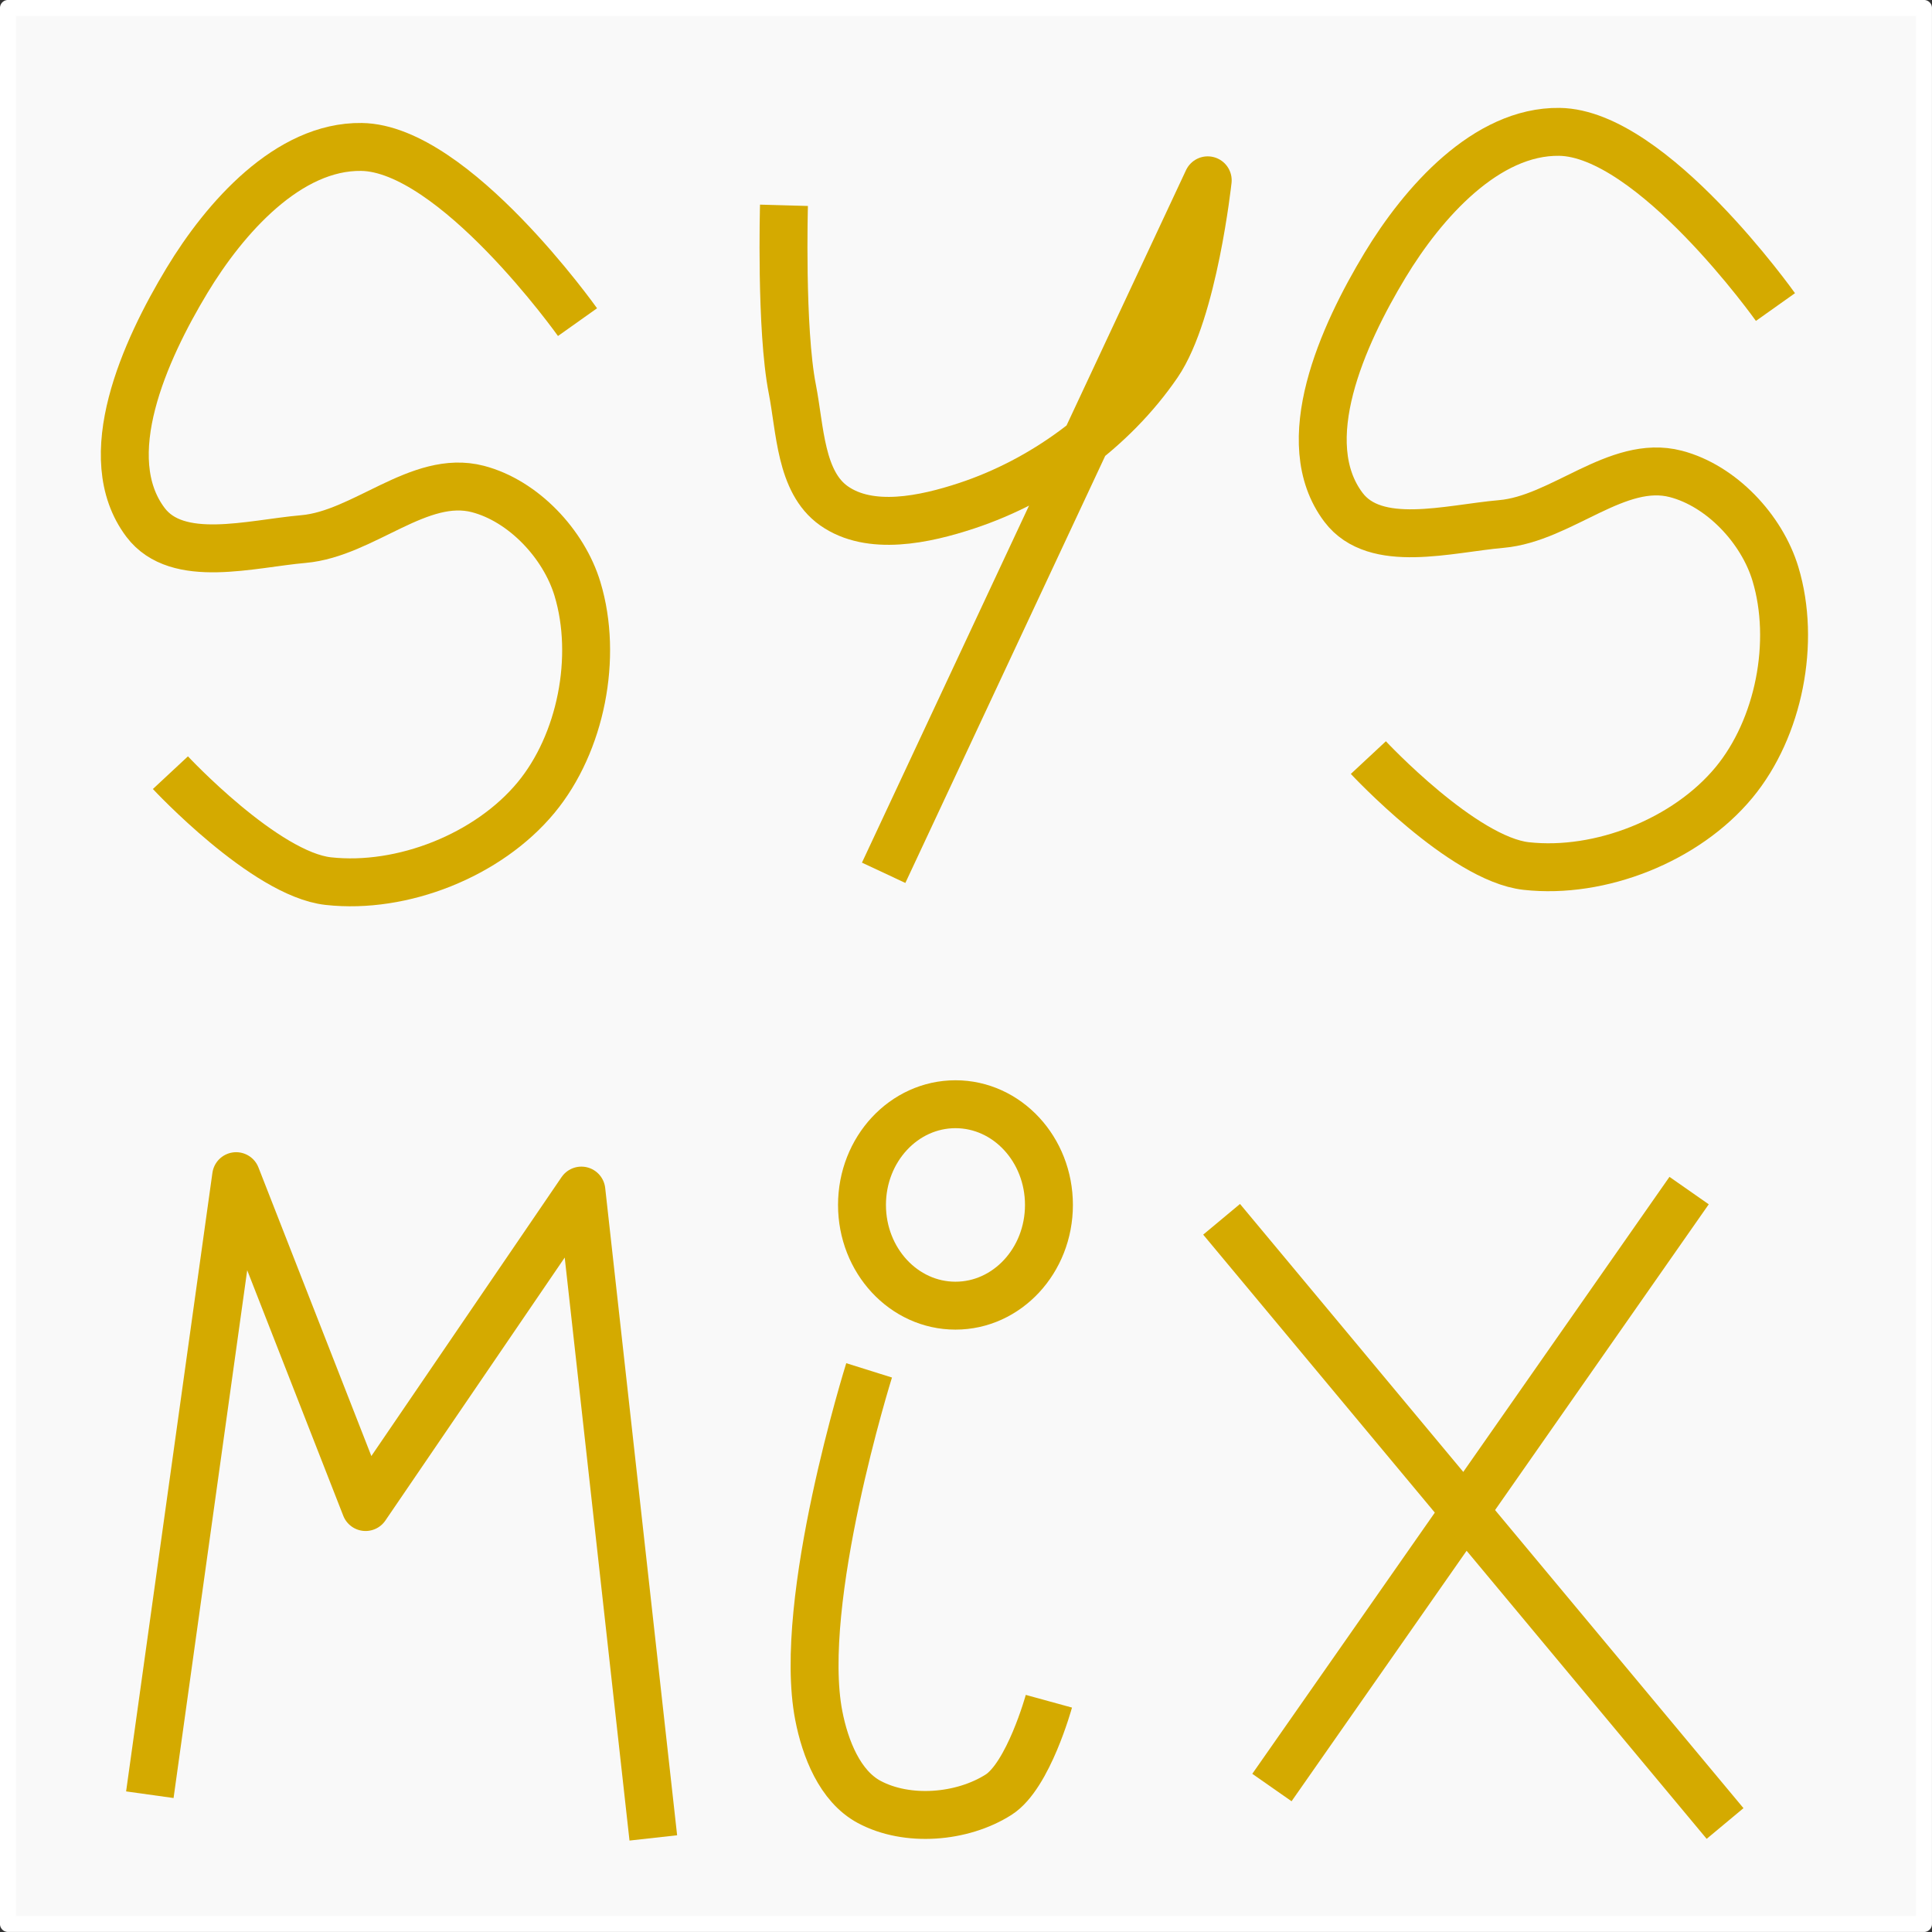 <?xml version="1.0" encoding="UTF-8" standalone="no"?>
<!-- Created with Inkscape (http://www.inkscape.org/) -->

<svg
   width="121"
   height="121"
   viewBox="0 0 32.015 32.015"
   version="1.1"
   id="svg1"
   inkscape:version="1.4.2 (1:1.4.2+202505120737+ebf0e940d0)"
   sodipodi:docname="src_systemix_pages.svg"
   xmlns:inkscape="http://www.inkscape.org/namespaces/inkscape"
   xmlns:sodipodi="http://sodipodi.sourceforge.net/DTD/sodipodi-0.dtd"
   xmlns="http://www.w3.org/2000/svg"
   xmlns:svg="http://www.w3.org/2000/svg">
  <rect x="0" y="0" width="32.015" height="32.015" fill="#333333" stroke="none"/>
  <sodipodi:namedview
     id="namedview1"
     pagecolor="#ffffff"
     bordercolor="#000000"
     borderopacity="0.25"
     inkscape:showpageshadow="2"
     inkscape:pageopacity="0.0"
     inkscape:pagecheckerboard="0"
     inkscape:deskcolor="#d1d1d1"
     inkscape:document-units="px"
     inkscape:zoom="2.219867"
     inkscape:cx="146.85564"
     inkscape:cy="119.15128"
     inkscape:window-width="1854"
     inkscape:window-height="1131"
     inkscape:window-x="0"
     inkscape:window-y="0"
     inkscape:window-maximized="1"
     inkscape:current-layer="layer1">
    <inkscape:page
       x="0"
       y="0"
       width="32.015"
       height="32.015"
       id="page2"
       margin="0"
       bleed="0" />
  </sodipodi:namedview>
  <defs
     id="defs1" />
  <g
     inkscape:label="Layer 1"
     inkscape:groupmode="layer"
     id="layer1"
     transform="translate(-26.837,-39.985)">
    <rect
       style="fill:#f9f9f9;stroke:#ffffff;stroke-width:0.265;stroke-linejoin:round"
       id="rect2"
       width="31.75"
       height="31.75"
       x="26.969"
       y="40.117"
       inkscape:export-filename="systemix_logo.svg"
       inkscape:export-xdpi="96"
       inkscape:export-ydpi="96" />
    <path
       style="fill:none;stroke:#d4aa00;stroke-width:0.794;stroke-linejoin:round"
       d="m 56.258,45.073 c 0,0 -2.046,-2.882 -3.58,-2.903 -1.212,-0.017 -2.263,1.172 -2.891,2.212 -0.7,1.16 -1.503,2.928 -0.688,4.009 0.529,0.702 1.743,0.353 2.616,0.277 0.999,-0.087 1.921,-1.082 2.891,-0.83 0.754,0.196 1.427,0.911 1.652,1.659 0.339,1.125 0.06,2.553 -0.688,3.456 -0.79,0.954 -2.214,1.519 -3.442,1.383 -1.05,-0.116 -2.616,-1.797 -2.616,-1.797"
       id="path1-3"
       sodipodi:nodetypes="caaaaaaaac" />
    <path
       style="fill:none;stroke:#d4aa00;stroke-width:0.794;stroke-linejoin:round"
       d="m 36.407,45.323 c 0,0 -2.046,-2.882 -3.58,-2.903 -1.212,-0.017 -2.263,1.172 -2.891,2.212 -0.7,1.16 -1.503,2.928 -0.688,4.009 0.529,0.702 1.743,0.353 2.616,0.277 0.999,-0.087 1.921,-1.082 2.891,-0.83 0.754,0.196 1.427,0.911 1.652,1.659 0.339,1.125 0.06,2.553 -0.688,3.456 -0.79,0.954 -2.214,1.519 -3.442,1.383 -1.05,-0.116 -2.616,-1.797 -2.616,-1.797"
       id="path1"
       sodipodi:nodetypes="caaaaaaaac" />
    <path
       style="fill:none;stroke:#d4aa00;stroke-width:0.794;stroke-linejoin:round"
       d="m 39.828,43.387 c 0,0 -0.057,2.046 0.138,3.042 0.132,0.672 0.131,1.541 0.688,1.936 0.6,0.425 1.506,0.231 2.203,0 1.247,-0.412 2.425,-1.263 3.167,-2.35 0.591,-0.867 0.826,-3.042 0.826,-3.042 l -5.37,11.475"
       id="path2"
       sodipodi:nodetypes="caaaacc" />
    <path
       style="fill:none;stroke:#d4aa00;stroke-width:0.794;stroke-linejoin:round"
       d="m 29.32,69.725 1.43,-10.25 2.145,5.483 3.576,-5.244 1.192,10.727"
       id="path3" />
    <path
       style="fill:none;stroke:#d4aa00;stroke-width:0.794;stroke-linejoin:round"
       d="m 41.239,62.693 c 0,0 -1.201,3.829 -0.834,5.721 0.105,0.542 0.348,1.169 0.834,1.43 0.631,0.339 1.541,0.265 2.145,-0.119 0.495,-0.315 0.834,-1.549 0.834,-1.549"
       id="path4"
       sodipodi:nodetypes="caaac" />
    <ellipse
       style="fill:none;stroke:#d4aa00;stroke-width:0.794;stroke-linejoin:round"
       id="path5"
       cx="42.67"
       cy="59.952"
       rx="1.549"
       ry="1.669" />
    <path
       style="fill:none;stroke:#d4aa00;stroke-width:0.794;stroke-linejoin:round"
       d="M 47.914,69.606 54.827,59.714"
       id="path6" />
    <path
       style="fill:none;stroke:#d4aa00;stroke-width:0.794;stroke-linejoin:round"
       d="m 47.08,60.19 8.343,10.012"
       id="path7" />
  </g>
</svg>
